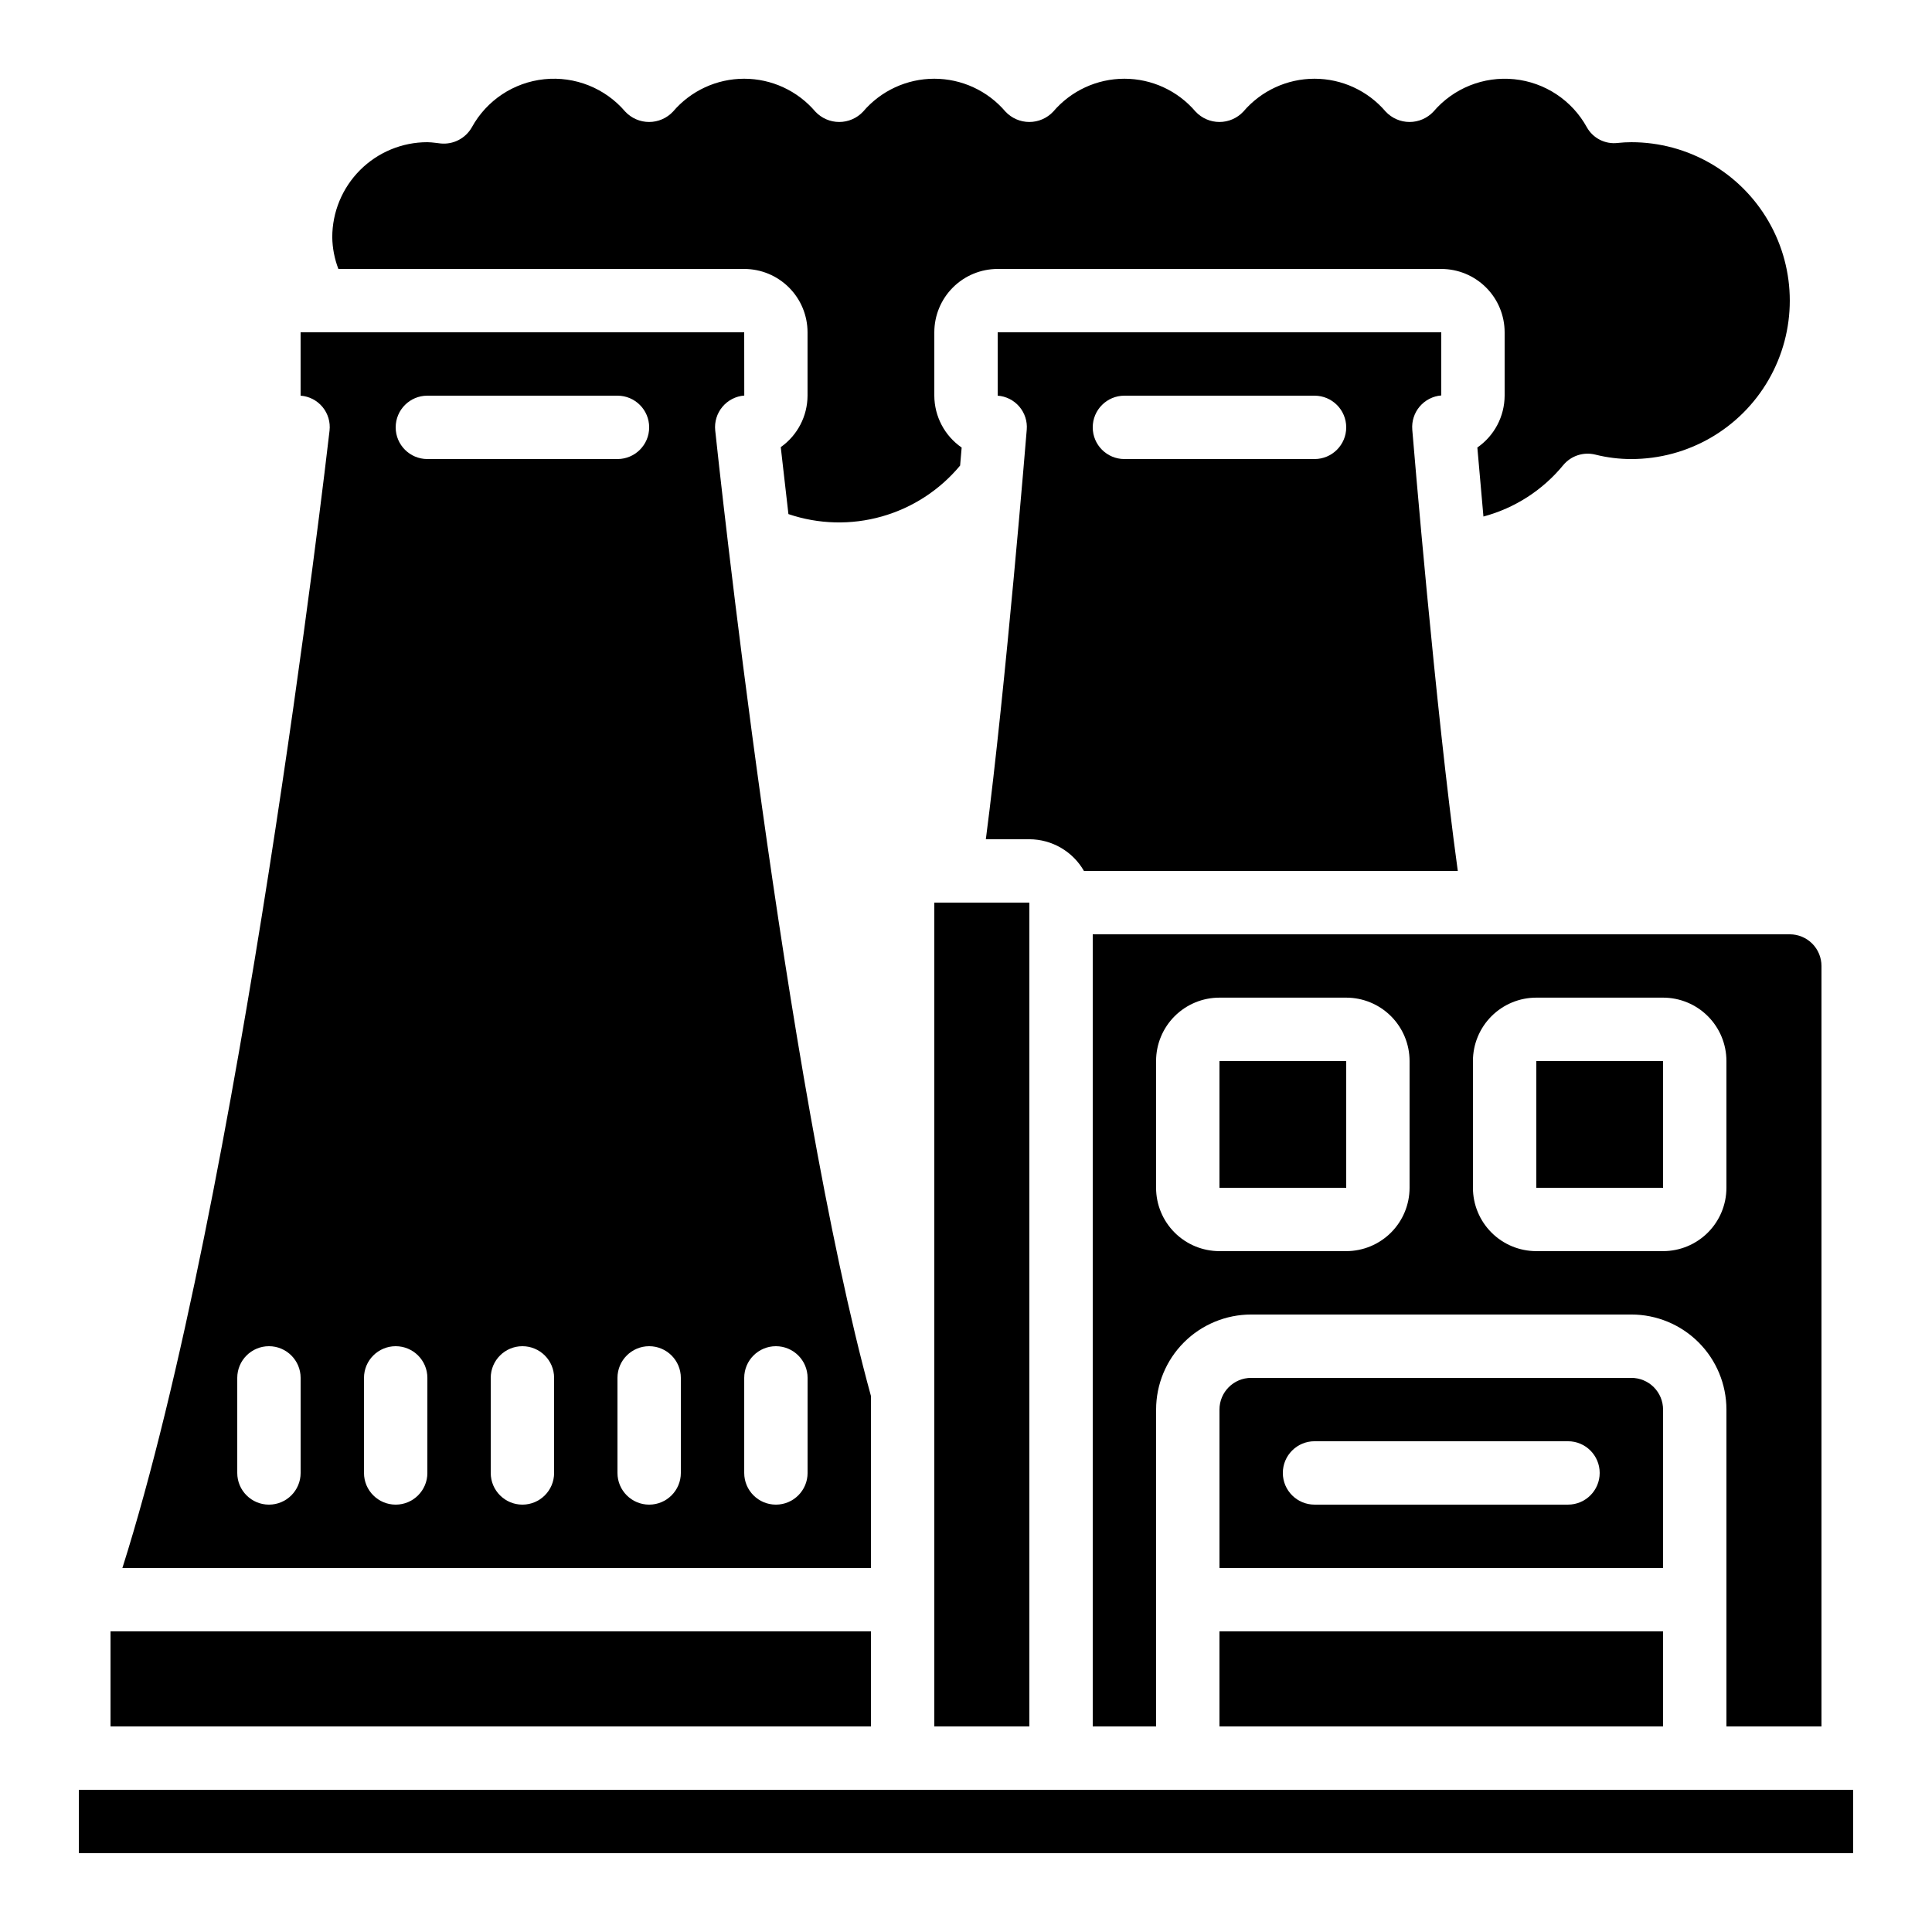 <?xml version="1.0" encoding="UTF-8"?>
<!-- Uploaded to: ICON Repo, www.iconrepo.com, Generator: ICON Repo Mixer Tools -->
<svg fill="#000000" width="800px" height="800px" version="1.1" viewBox="144 144 512 512" xmlns="http://www.w3.org/2000/svg">
 <g>
  <path d="m551.14 425.19h33.594v33.586h-33.594z"/>
  <path d="m467.17 576.33h117.55v25.191h-117.55z"/>
  <path d="m626.71 601.52v-201.52c0-2.227-0.883-4.363-2.457-5.938-1.574-1.574-3.711-2.461-5.938-2.461h-184.73v209.92h16.793v-83.969c0-6.68 2.656-13.09 7.379-17.812 4.723-4.723 11.133-7.379 17.812-7.379h100.76c6.68 0 13.09 2.656 17.812 7.379 4.723 4.723 7.379 11.133 7.379 17.812v83.969zm-109.16-142.75c0 4.453-1.77 8.723-4.918 11.875-3.152 3.148-7.422 4.918-11.875 4.918h-33.59c-4.453 0-8.723-1.77-11.875-4.918-3.148-3.152-4.918-7.422-4.918-11.875v-33.59c0-4.453 1.77-8.723 4.918-11.875 3.152-3.148 7.422-4.918 11.875-4.918h33.59c4.453 0 8.723 1.77 11.875 4.918 3.148 3.152 4.918 7.422 4.918 11.875zm67.176 16.793h-33.59c-4.453 0-8.727-1.77-11.875-4.918-3.148-3.152-4.918-7.422-4.918-11.875v-33.59c0-4.453 1.77-8.723 4.918-11.875 3.148-3.148 7.422-4.918 11.875-4.918h33.59c4.453 0 8.723 1.77 11.875 4.918 3.148 3.152 4.918 7.422 4.918 11.875v33.59c0 4.453-1.77 8.723-4.918 11.875-3.152 3.148-7.422 4.918-11.875 4.918z"/>
  <path d="m584.73 517.55c0-2.227-0.887-4.363-2.461-5.938-1.574-1.574-3.711-2.461-5.938-2.461h-100.76c-4.637 0-8.398 3.762-8.398 8.398v41.984h117.56zm-25.191 25.191h-67.176c-4.637 0-8.398-3.762-8.398-8.398 0-4.637 3.762-8.398 8.398-8.398h67.176c4.637 0 8.395 3.762 8.395 8.398 0 4.637-3.758 8.398-8.395 8.398z"/>
  <path d="m467.17 425.19h33.594v33.586h-33.594z"/>
  <path d="m374.81 513.95c-22.863-83.312-40.523-248.86-41.27-255.89-0.234-2.254 0.453-4.504 1.902-6.242 1.449-1.738 3.539-2.82 5.797-2.996l-0.016-16.758h-117.56v16.793c2.269 0.164 4.367 1.25 5.816 3.004 1.445 1.75 2.117 4.019 1.852 6.273-0.949 8.355-23.621 202.6-54.898 301.41h198.38zm-151.14 20.395c0 4.637-3.758 8.398-8.395 8.398s-8.398-3.762-8.398-8.398v-25.191c0-4.637 3.762-8.395 8.398-8.395s8.395 3.758 8.395 8.395zm33.586 0h0.004c0 4.637-3.762 8.398-8.398 8.398s-8.398-3.762-8.398-8.398v-25.191c0-4.637 3.762-8.395 8.398-8.395s8.398 3.758 8.398 8.395zm-8.395-277.09c0-4.641 3.758-8.398 8.398-8.398h50.383-0.004c4.637 0 8.398 3.758 8.398 8.398 0 4.637-3.762 8.395-8.398 8.395h-50.379c-4.641 0-8.398-3.758-8.398-8.395zm41.984 277.09c0 4.637-3.758 8.398-8.398 8.398-4.637 0-8.395-3.762-8.395-8.398v-25.191c0-4.637 3.758-8.395 8.395-8.395 4.641 0 8.398 3.758 8.398 8.395zm33.586 0c0 4.637-3.758 8.398-8.395 8.398s-8.398-3.762-8.398-8.398v-25.191c0-4.637 3.762-8.395 8.398-8.395s8.395 3.758 8.395 8.395zm33.586 0h0.004c0 4.637-3.762 8.398-8.398 8.398-4.637 0-8.395-3.762-8.395-8.398v-25.191c0-4.637 3.758-8.395 8.395-8.395 4.637 0 8.398 3.758 8.398 8.395z"/>
  <path d="m391.6 383.2h25.191v218.32h-25.191z"/>
  <path d="m164.89 618.32h470.22v16.793h-470.22z"/>
  <path d="m173.29 576.33h201.52v25.191h-201.52z"/>
  <path d="m431.25 374.81h99.082c-5.953-43.254-11.797-113.74-12.066-116.95l0.004-0.004c-0.184-2.219 0.52-4.422 1.961-6.121 1.441-1.699 3.5-2.754 5.719-2.938v-16.734h-117.55v16.793c2.219 0.164 4.277 1.203 5.723 2.894 1.445 1.688 2.16 3.883 1.977 6.098-0.059 0.73-5.535 67.848-10.84 108.56h11.539c5.973 0.02 11.484 3.219 14.457 8.398zm10.734-125.95h50.383-0.004c4.637 0 8.398 3.758 8.398 8.398 0 4.637-3.762 8.395-8.398 8.395h-50.379c-4.641 0-8.398-3.758-8.398-8.395 0-4.641 3.758-8.398 8.398-8.398z"/>
  <path d="m398.44 267.39c0.152-1.773 0.293-3.41 0.41-4.785-4.516-3.121-7.223-8.254-7.246-13.746v-16.793c0-4.453 1.77-8.727 4.918-11.875 3.148-3.148 7.422-4.918 11.875-4.918h117.55c4.457 0 8.727 1.77 11.875 4.918 3.152 3.148 4.922 7.422 4.922 11.875v16.793c-0.023 5.484-2.723 10.613-7.231 13.738 0.371 4.281 0.922 10.68 1.613 18.289 8.305-2.219 15.703-6.984 21.156-13.629 2.066-2.484 5.367-3.562 8.5-2.781 3.121 0.785 6.328 1.18 9.547 1.176 15 0 28.859-8 36.359-20.992 7.5-12.988 7.5-28.992 0-41.984-7.5-12.988-21.359-20.992-36.359-20.992-1.199 0.004-2.394 0.066-3.586 0.195-3.344 0.414-6.609-1.246-8.238-4.199-3.941-7.125-11.125-11.867-19.23-12.688-8.102-0.82-16.094 2.383-21.383 8.574-1.641 1.758-3.938 2.758-6.34 2.758-2.406 0-4.699-1-6.34-2.758-4.707-5.523-11.598-8.703-18.852-8.703-7.254 0-14.145 3.18-18.852 8.703-1.637 1.758-3.934 2.758-6.34 2.758-2.402 0-4.699-1-6.34-2.758-4.703-5.523-11.594-8.703-18.848-8.703-7.258 0-14.145 3.18-18.852 8.703-1.641 1.758-3.938 2.758-6.34 2.758-2.406 0-4.703-1-6.34-2.758-4.707-5.523-11.598-8.703-18.852-8.703-7.254 0-14.145 3.18-18.852 8.703-1.637 1.758-3.934 2.758-6.34 2.758-2.402 0-4.699-1-6.34-2.758-4.703-5.523-11.594-8.703-18.848-8.703-7.258 0-14.148 3.18-18.852 8.703-1.641 1.758-3.938 2.758-6.34 2.758-2.406 0-4.703-1-6.34-2.758-5.301-6.207-13.312-9.41-21.43-8.574-8.121 0.84-15.309 5.613-19.227 12.77-1.668 2.918-4.894 4.586-8.238 4.258l-1.387-0.168c-0.715-0.098-1.438-0.152-2.156-0.168-6.684 0-13.09 2.656-17.812 7.379-4.727 4.727-7.379 11.133-7.379 17.812 0.043 2.871 0.594 5.715 1.621 8.398h107.54c4.453 0 8.723 1.77 11.871 4.918 3.152 3.148 4.922 7.422 4.922 11.875v16.793c-0.023 5.426-2.668 10.504-7.098 13.637 0.461 4.121 1.148 10.203 2.031 17.742 7.992 2.711 16.617 2.934 24.738 0.637 8.121-2.293 15.355-6.992 20.75-13.484z"/>
 </g>
</svg>